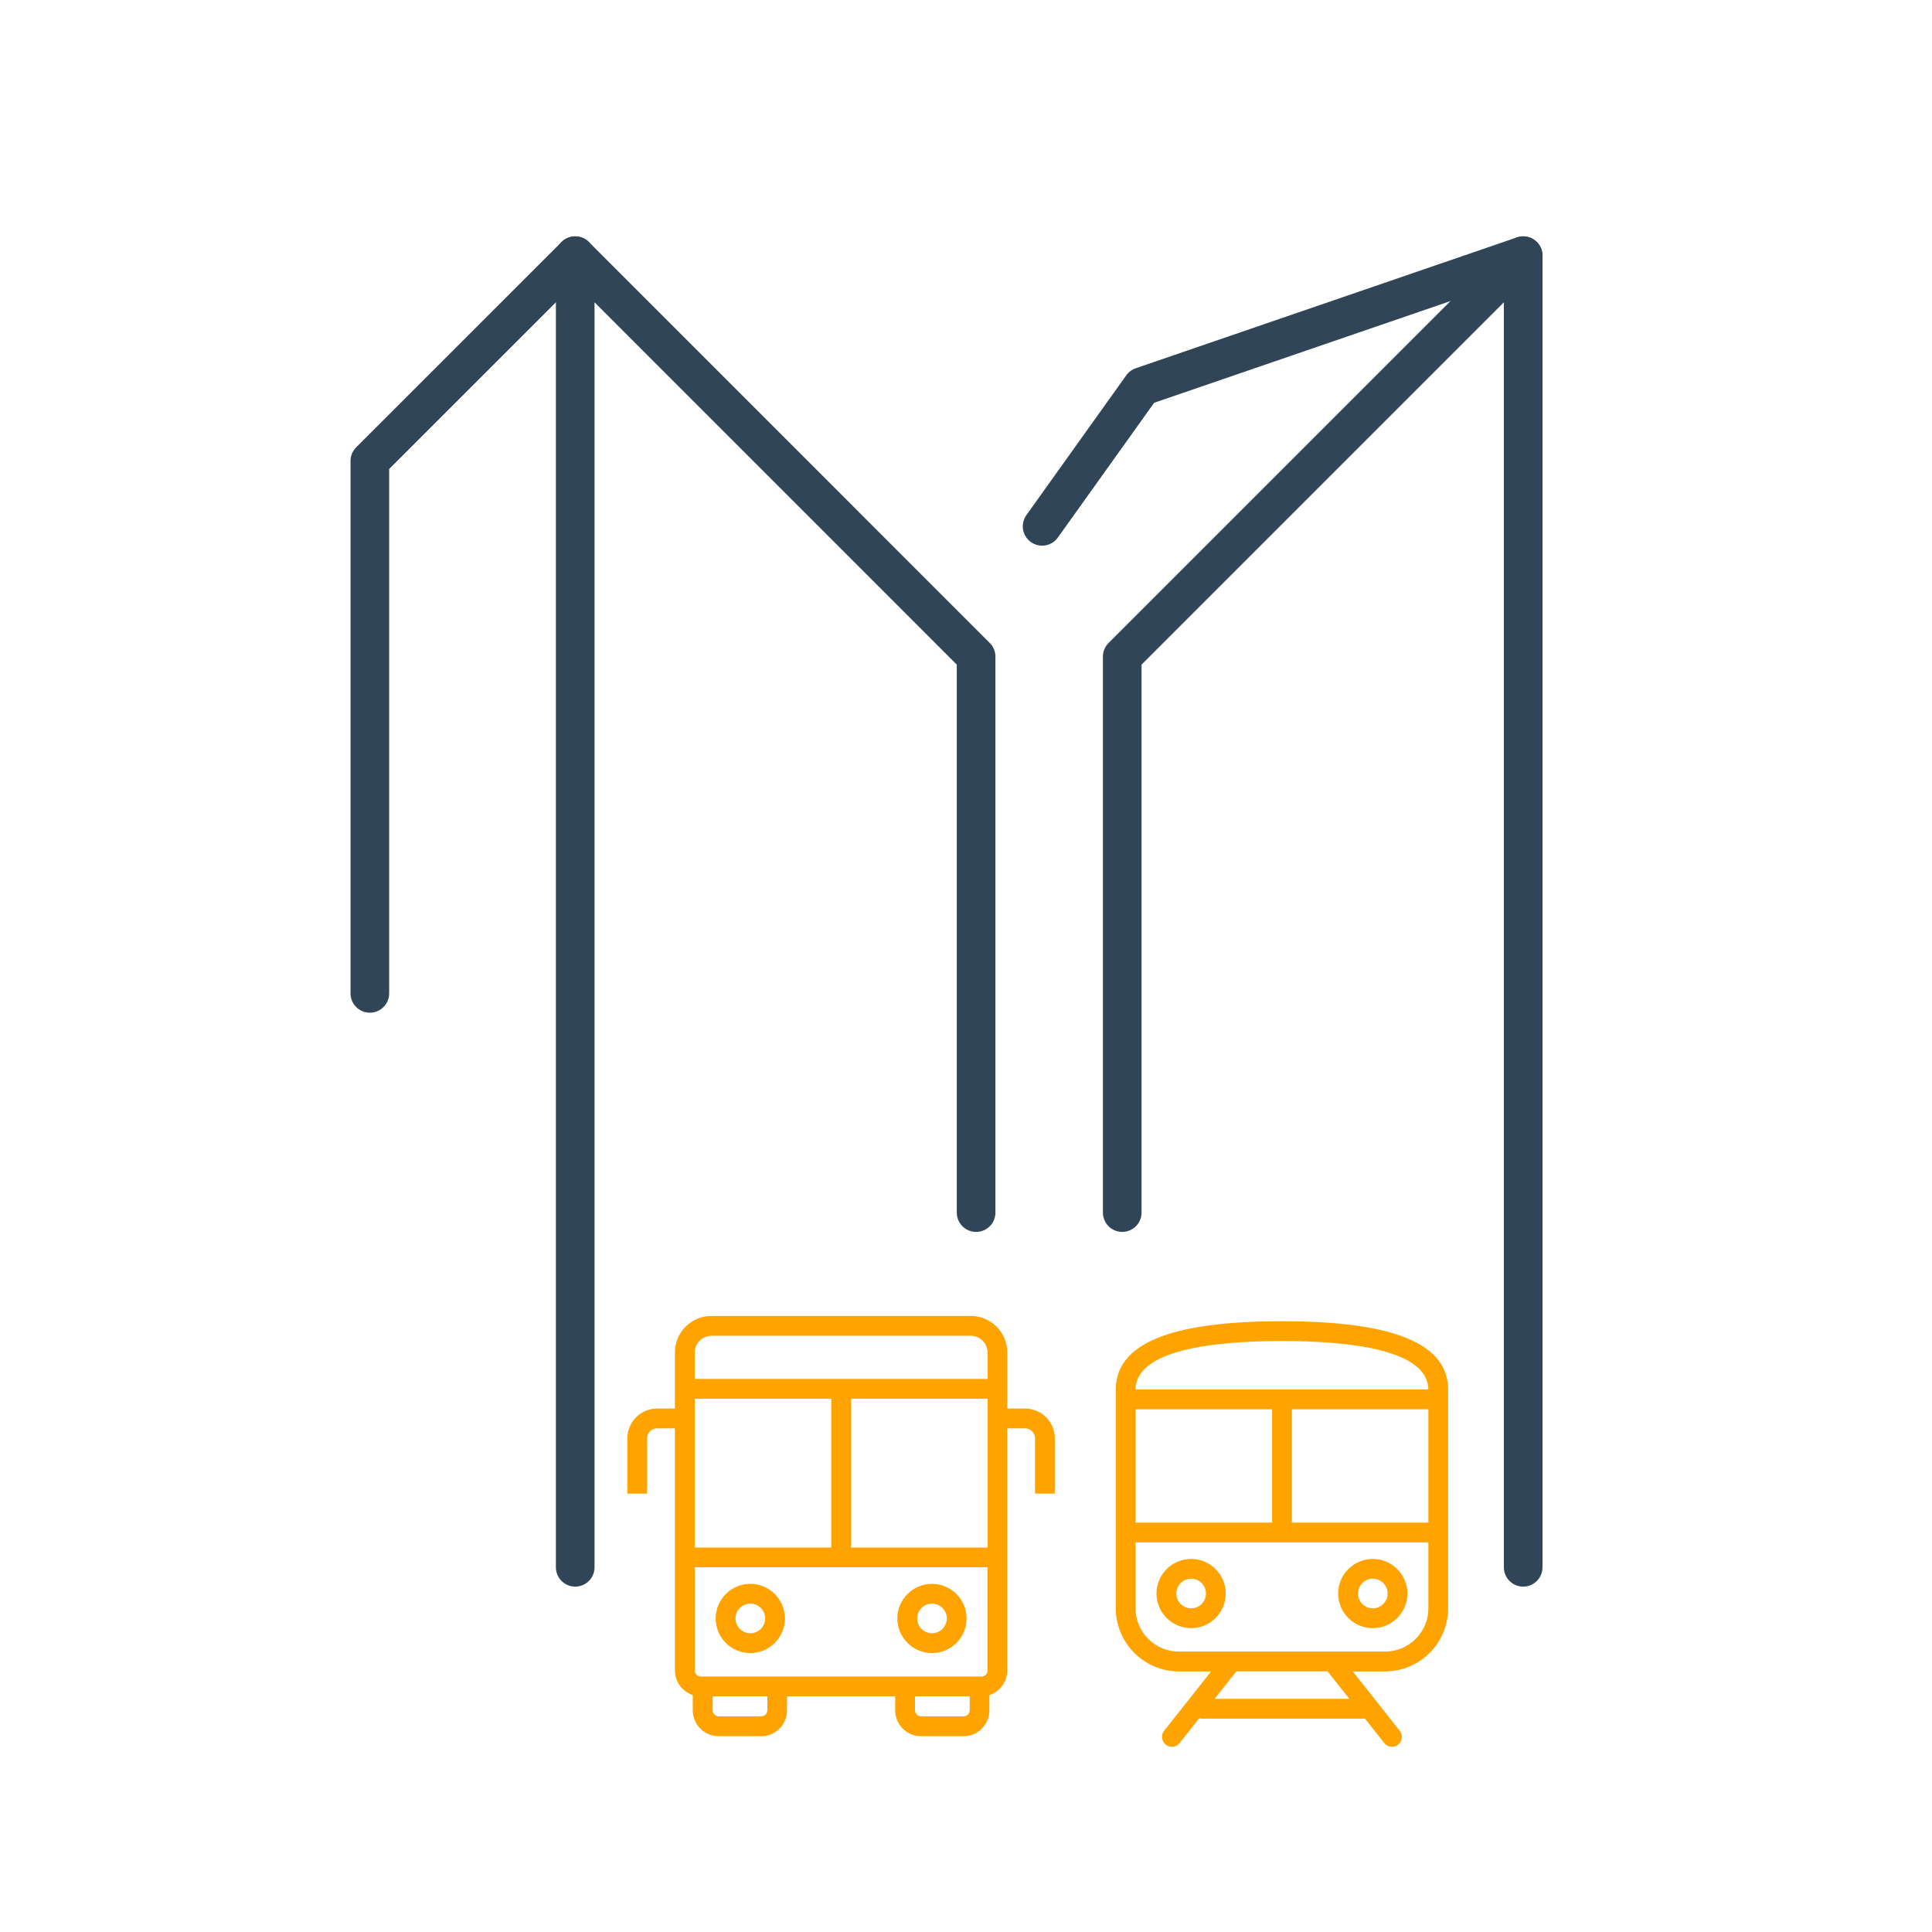 <?xml version="1.0" encoding="utf-8"?>
<!-- Generator: Adobe Illustrator 24.1.1, SVG Export Plug-In . SVG Version: 6.00 Build 0)  -->
<svg version="1.1" id="Layer_1" xmlns="http://www.w3.org/2000/svg" xmlns:xlink="http://www.w3.org/1999/xlink" x="0px" y="0px"
	 viewBox="0 0 300 300" style="enable-background:new 0 0 300 300;" xml:space="preserve">
<style type="text/css">
	.st0{display:none;fill:#FF00BD;}
	.st1{fill:#FFA300;}
	.st2{fill:none;stroke:#314559;stroke-width:6;stroke-linecap:round;stroke-linejoin:round;stroke-miterlimit:10;}
</style>
<rect x="20.24" y="20.24" class="st0" width="259.52" height="259.52"/>
<g>
	<path class="st1" d="M159.17,218.72h-2.76v-8.71c0-3.13-2.54-5.67-5.67-5.67h-40.27c-3.13,0-5.67,2.54-5.67,5.67v8.71h-2.76
		c-2.55,0-4.63,2.08-4.63,4.63v8.58h3.07v-8.58c0-0.86,0.7-1.56,1.56-1.56h2.76v37.6c0,1.78,1.17,3.29,2.77,3.82v2.37
		c0,2.21,1.8,4.02,4.02,4.02h6.61c2.21,0,4.01-1.8,4.01-4.02v-2.17H139v2.17c0,2.21,1.8,4.02,4.01,4.02h6.61
		c2.21,0,4.01-1.8,4.01-4.02v-2.37c1.61-0.52,2.77-2.04,2.77-3.82v-37.6h2.76c0.86,0,1.56,0.7,1.56,1.56v8.58h3.07v-8.58
		C163.8,220.79,161.73,218.72,159.17,218.72z M107.88,217.19h21.2v23.11h-21.2V217.19z M119.15,265.57c0,0.52-0.42,0.94-0.94,0.94
		h-6.61c-0.52,0-0.94-0.42-0.94-0.94v-2.17h8.5V265.57z M150.57,265.57c0,0.52-0.42,0.94-0.94,0.94h-6.61
		c-0.52,0-0.94-0.42-0.94-0.94v-2.17h8.5V265.57z M153.35,259.39c0,0.52-0.42,0.94-0.94,0.94h-43.58c-0.52,0-0.94-0.42-0.94-0.94
		v-16.02h45.47V259.39z M153.35,240.3h-21.2v-23.11h21.2V240.3z M153.35,214.12h-45.47v-4.1c0-1.43,1.16-2.6,2.6-2.6h40.27
		c1.43,0,2.6,1.17,2.6,2.6V214.12z"/>
	<path class="st1" d="M116.51,256.69c2.96,0,5.37-2.41,5.37-5.38c0-2.96-2.41-5.37-5.37-5.37c-2.96,0-5.38,2.41-5.38,5.37
		C111.13,254.28,113.54,256.69,116.51,256.69z M116.51,249.01c1.27,0,2.3,1.03,2.3,2.3c0,1.27-1.03,2.3-2.3,2.3
		c-1.27,0-2.3-1.03-2.3-2.3C114.2,250.04,115.24,249.01,116.51,249.01z"/>
	<path class="st1" d="M144.72,256.69c2.96,0,5.37-2.41,5.37-5.38c0-2.96-2.41-5.37-5.37-5.37c-2.96,0-5.38,2.41-5.38,5.37
		C139.34,254.28,141.76,256.69,144.72,256.69z M144.72,249.01c1.27,0,2.3,1.03,2.3,2.3c0,1.27-1.03,2.3-2.3,2.3
		c-1.27,0-2.3-1.03-2.3-2.3C142.41,250.04,143.45,249.01,144.72,249.01z"/>
</g>
<g>
	<path class="st1" d="M199.06,205.16c-17.36,0-25.8,3.48-25.8,10.63v33.95c0,5.4,4.4,9.8,9.8,9.8h5l-7.29,9.21
		c-0.53,0.66-0.41,1.63,0.25,2.16c0.28,0.22,0.62,0.33,0.95,0.33c0.45,0,0.9-0.2,1.2-0.58l3.04-3.84c0.12,0.03,0.25,0.05,0.39,0.05
		h24.97c0.12,0,0.23-0.02,0.35-0.04l3.03,3.83c0.3,0.38,0.75,0.58,1.2,0.58c0.33,0,0.67-0.11,0.95-0.33
		c0.67-0.53,0.78-1.49,0.25-2.16l-7.29-9.21h5c5.4,0,9.8-4.4,9.8-9.8v-33.95C224.87,208.64,216.43,205.16,199.06,205.16z
		 M199.06,208.23c10.36,0,22.69,1.31,22.73,7.53h-45.46C176.37,209.54,188.71,208.23,199.06,208.23z M176.33,218.83h21.2v17.6h-21.2
		V218.83z M188.61,263.79l3.37-4.26h14.17l3.37,4.26H188.61z M221.8,249.73c0,3.71-3.02,6.73-6.73,6.73h-32.01
		c-3.71,0-6.73-3.02-6.73-6.73V239.5h45.47V249.73z M221.8,236.43h-21.2v-17.6h21.2V236.43z"/>
	<path class="st1" d="M184.96,252.82c2.96,0,5.37-2.41,5.37-5.38c0-2.96-2.41-5.37-5.37-5.37c-2.96,0-5.38,2.41-5.38,5.37
		C179.58,250.41,181.99,252.82,184.96,252.82z M184.96,245.14c1.27,0,2.3,1.03,2.3,2.3c0,1.27-1.03,2.3-2.3,2.3
		c-1.27,0-2.3-1.03-2.3-2.3C182.65,246.18,183.69,245.14,184.96,245.14z"/>
	<path class="st1" d="M213.17,252.82c2.96,0,5.37-2.41,5.37-5.38c0-2.96-2.41-5.37-5.37-5.37c-2.96,0-5.38,2.41-5.38,5.37
		C207.79,250.41,210.2,252.82,213.17,252.82z M213.17,245.14c1.27,0,2.3,1.03,2.3,2.3c0,1.27-1.03,2.3-2.3,2.3
		c-1.27,0-2.3-1.03-2.3-2.3C210.86,246.18,211.9,245.14,213.17,245.14z"/>
</g>
<polyline class="st2" points="151.57,188.29 151.57,101.96 89.32,39.7 89.32,243.37 "/>
<polyline class="st2" points="174.26,188.29 174.26,101.96 236.52,39.7 236.52,243.37 "/>
<polyline class="st2" points="89.32,39.7 57.43,71.58 57.43,154.25 "/>
<polyline class="st2" points="236.52,39.7 177.33,60.02 161.82,81.73 "/>
</svg>

